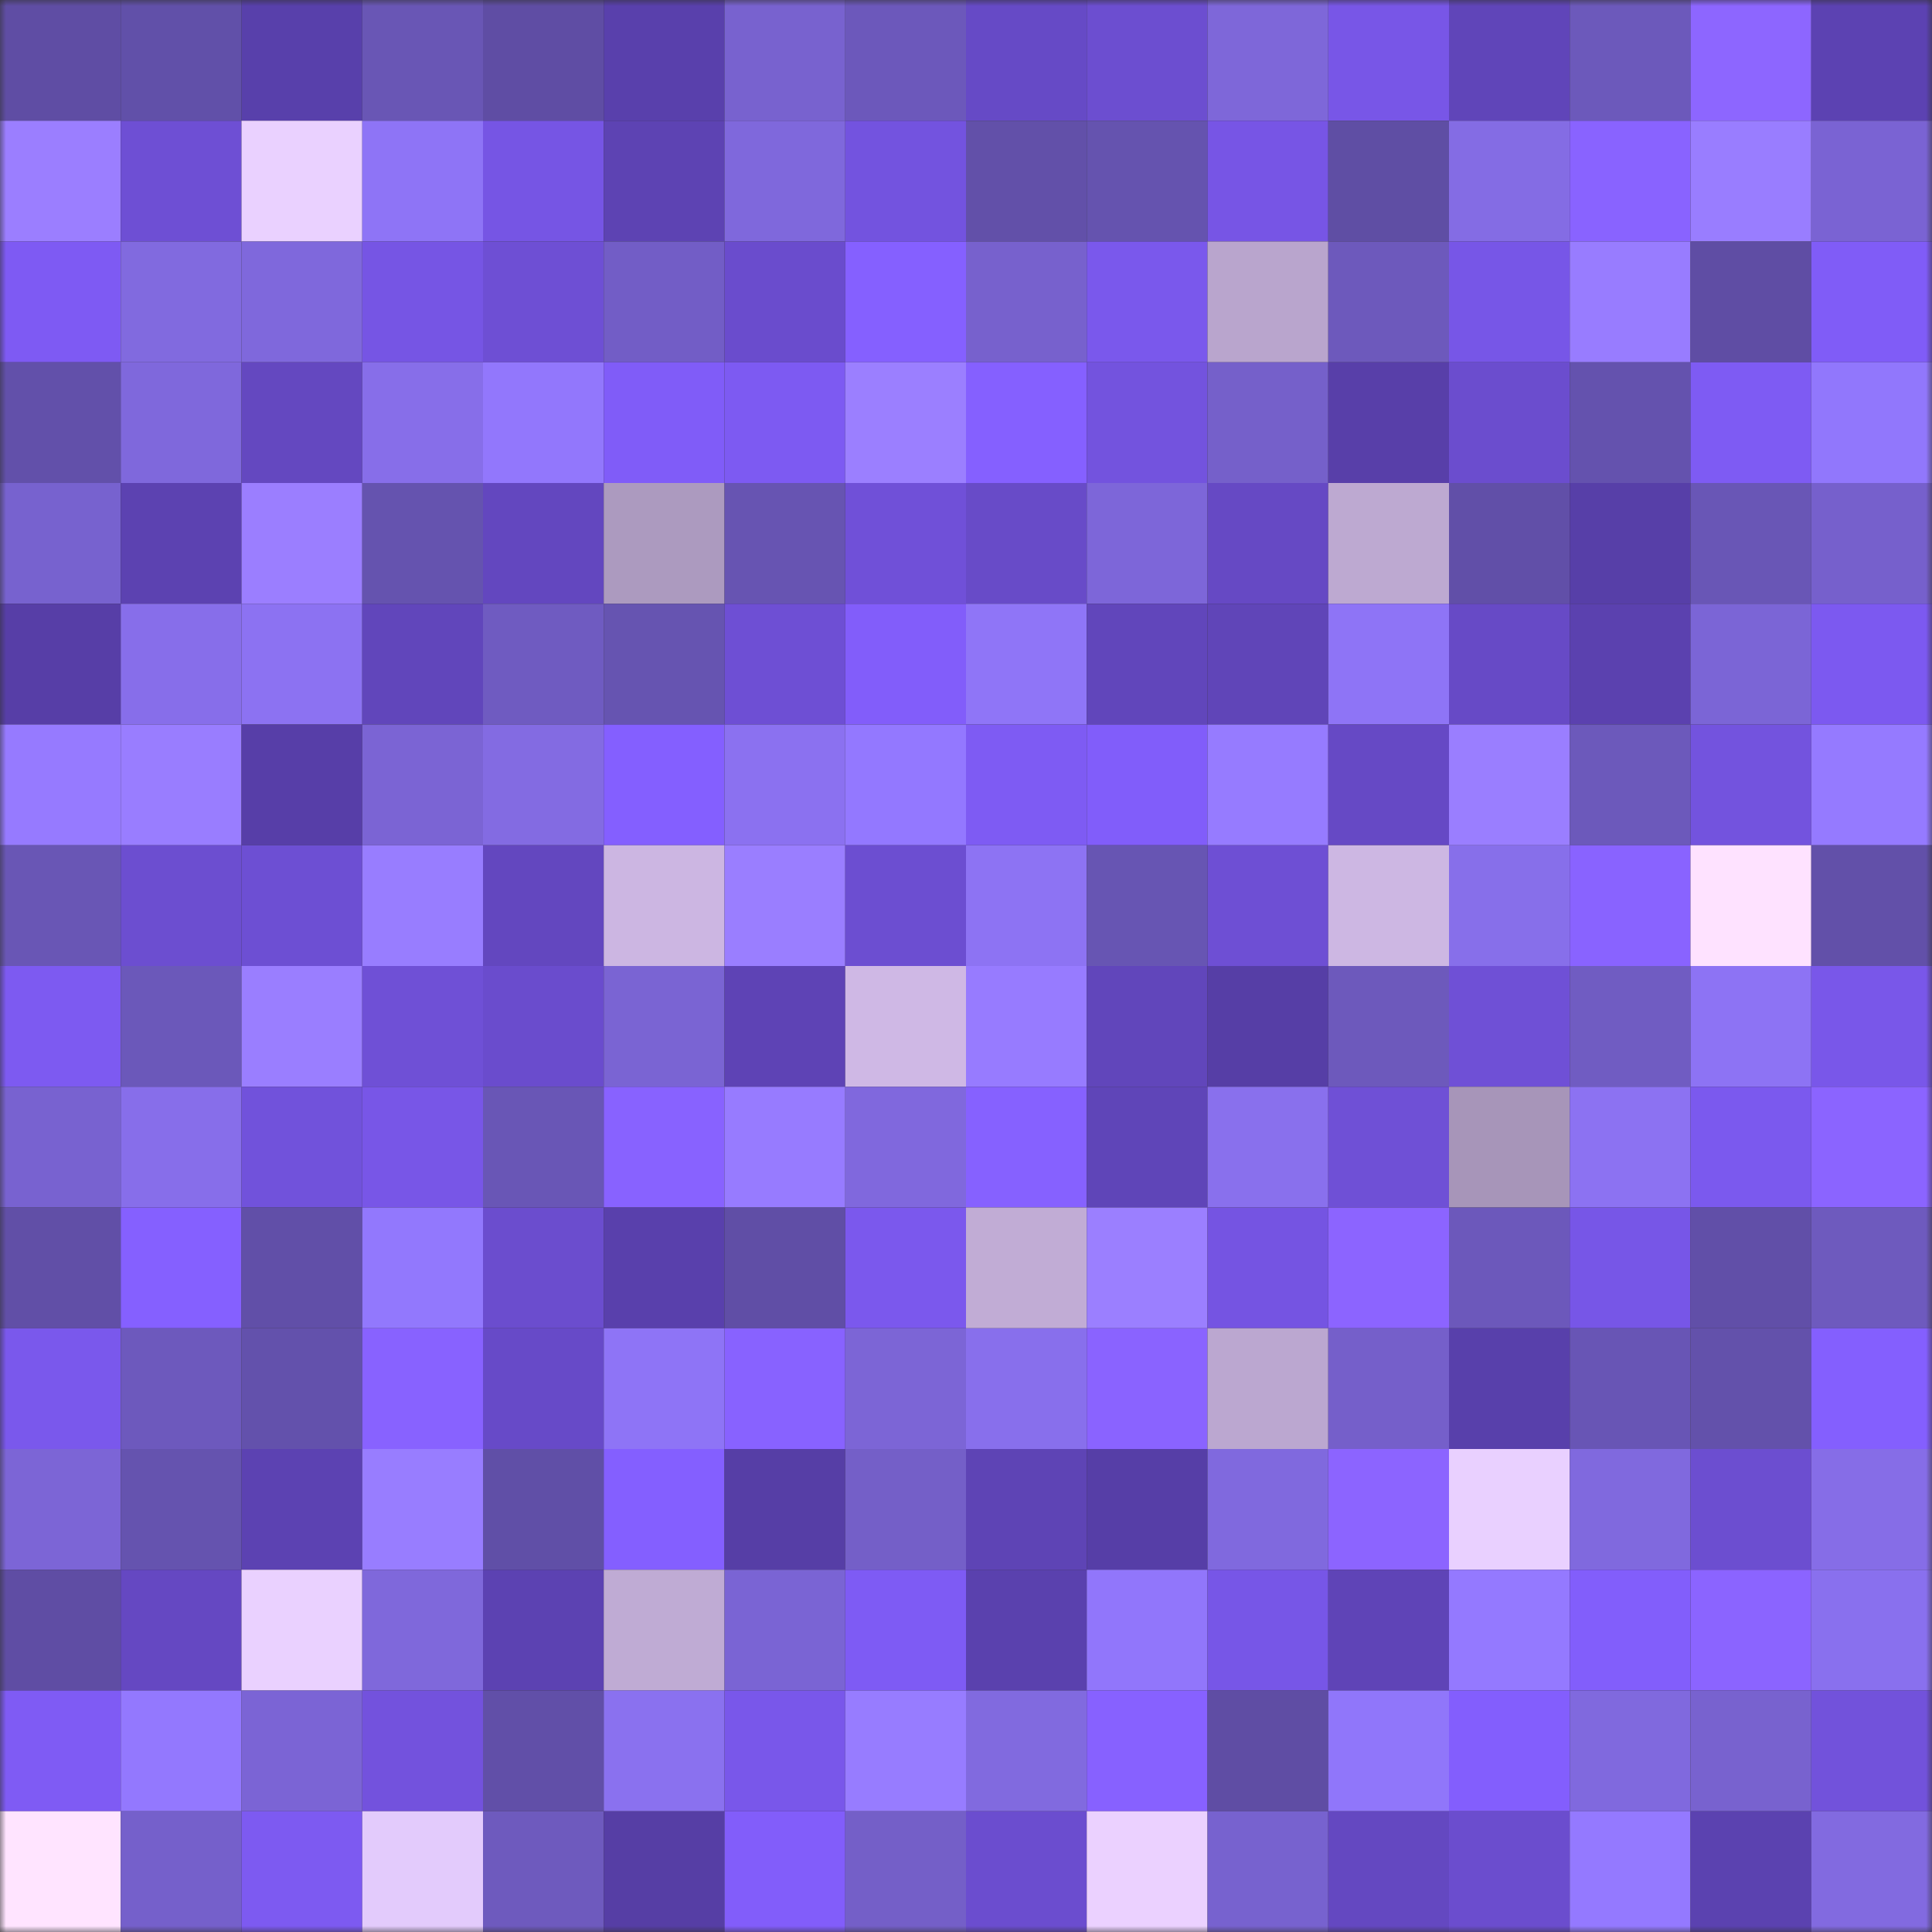 <svg viewBox="0 0 160 160" fill="none" role="img" xmlns="http://www.w3.org/2000/svg" width="240" height="240" name="linea%2Csolis.linea.eth"><rect x="0" y="0" width="160" height="160" fill="#333333" stroke="none"/><mask id="151953115" mask-type="alpha" maskUnits="userSpaceOnUse" x="0" y="0" width="160" height="160"><rect width="160" height="160" fill="#FFFFFF"></rect></mask><g mask="url(#151953115)"><rect x="0" y="0" width="10" height="10" fill="#5f4da4"></rect><rect x="10" y="0" width="10" height="10" fill="#6150a9"></rect><rect x="20" y="0" width="10" height="10" fill="#5840ab"></rect><rect x="30" y="0" width="10" height="10" fill="#6956b5"></rect><rect x="40" y="0" width="10" height="10" fill="#5f4da4"></rect><rect x="50" y="0" width="10" height="10" fill="#5940ac"></rect><rect x="60" y="0" width="10" height="10" fill="#7862cf"></rect><rect x="70" y="0" width="10" height="10" fill="#6c58bb"></rect><rect x="80" y="0" width="10" height="10" fill="#664ac6"></rect><rect x="90" y="0" width="10" height="10" fill="#6c4ed0"></rect><rect x="100" y="0" width="10" height="10" fill="#7e67d9"></rect><rect x="110" y="0" width="10" height="10" fill="#7856e7"></rect><rect x="120" y="0" width="10" height="10" fill="#6045b9"></rect><rect x="130" y="0" width="10" height="10" fill="#6c59bb"></rect><rect x="140" y="0" width="10" height="10" fill="#8d66ff"></rect><rect x="150" y="0" width="10" height="10" fill="#5c42b2"></rect><rect x="0" y="10" width="10" height="10" fill="#9b7eff"></rect><rect x="10" y="10" width="10" height="10" fill="#6e4fd4"></rect><rect x="20" y="10" width="10" height="10" fill="#ead1ff"></rect><rect x="30" y="10" width="10" height="10" fill="#8e74f6"></rect><rect x="40" y="10" width="10" height="10" fill="#7655e4"></rect><rect x="50" y="10" width="10" height="10" fill="#5d43b3"></rect><rect x="60" y="10" width="10" height="10" fill="#7f68dc"></rect><rect x="70" y="10" width="10" height="10" fill="#7353df"></rect><rect x="80" y="10" width="10" height="10" fill="#6250a9"></rect><rect x="90" y="10" width="10" height="10" fill="#6553af"></rect><rect x="100" y="10" width="10" height="10" fill="#7755e5"></rect><rect x="110" y="10" width="10" height="10" fill="#5f4ea4"></rect><rect x="120" y="10" width="10" height="10" fill="#846ce4"></rect><rect x="130" y="10" width="10" height="10" fill="#8963ff"></rect><rect x="140" y="10" width="10" height="10" fill="#997dff"></rect><rect x="150" y="10" width="10" height="10" fill="#7a63d3"></rect><rect x="0" y="20" width="10" height="10" fill="#7e5af3"></rect><rect x="10" y="20" width="10" height="10" fill="#816adf"></rect><rect x="20" y="20" width="10" height="10" fill="#7f68dc"></rect><rect x="30" y="20" width="10" height="10" fill="#7655e4"></rect><rect x="40" y="20" width="10" height="10" fill="#6e4fd4"></rect><rect x="50" y="20" width="10" height="10" fill="#725dc6"></rect><rect x="60" y="20" width="10" height="10" fill="#6a4ccd"></rect><rect x="70" y="20" width="10" height="10" fill="#8560ff"></rect><rect x="80" y="20" width="10" height="10" fill="#7761cd"></rect><rect x="90" y="20" width="10" height="10" fill="#7a58ec"></rect><rect x="100" y="20" width="10" height="10" fill="#b9a5cd"></rect><rect x="110" y="20" width="10" height="10" fill="#6d59bc"></rect><rect x="120" y="20" width="10" height="10" fill="#7756e7"></rect><rect x="130" y="20" width="10" height="10" fill="#987cff"></rect><rect x="140" y="20" width="10" height="10" fill="#5f4da4"></rect><rect x="150" y="20" width="10" height="10" fill="#805cf7"></rect><rect x="0" y="30" width="10" height="10" fill="#6250aa"></rect><rect x="10" y="30" width="10" height="10" fill="#7f68dc"></rect><rect x="20" y="30" width="10" height="10" fill="#6448c0"></rect><rect x="30" y="30" width="10" height="10" fill="#876ee9"></rect><rect x="40" y="30" width="10" height="10" fill="#9277fc"></rect><rect x="50" y="30" width="10" height="10" fill="#805cf8"></rect><rect x="60" y="30" width="10" height="10" fill="#7d5af2"></rect><rect x="70" y="30" width="10" height="10" fill="#9b7fff"></rect><rect x="80" y="30" width="10" height="10" fill="#8560ff"></rect><rect x="90" y="30" width="10" height="10" fill="#7353de"></rect><rect x="100" y="30" width="10" height="10" fill="#7560ca"></rect><rect x="110" y="30" width="10" height="10" fill="#583fa9"></rect><rect x="120" y="30" width="10" height="10" fill="#6b4dce"></rect><rect x="130" y="30" width="10" height="10" fill="#6452ae"></rect><rect x="140" y="30" width="10" height="10" fill="#7e5bf3"></rect><rect x="150" y="30" width="10" height="10" fill="#9177fc"></rect><rect x="0" y="40" width="10" height="10" fill="#7762cf"></rect><rect x="10" y="40" width="10" height="10" fill="#5c42b1"></rect><rect x="20" y="40" width="10" height="10" fill="#9b7eff"></rect><rect x="30" y="40" width="10" height="10" fill="#6553af"></rect><rect x="40" y="40" width="10" height="10" fill="#6347bf"></rect><rect x="50" y="40" width="10" height="10" fill="#ac9abf"></rect><rect x="60" y="40" width="10" height="10" fill="#6754b2"></rect><rect x="70" y="40" width="10" height="10" fill="#7050d8"></rect><rect x="80" y="40" width="10" height="10" fill="#684bc8"></rect><rect x="90" y="40" width="10" height="10" fill="#7d66d9"></rect><rect x="100" y="40" width="10" height="10" fill="#6649c4"></rect><rect x="110" y="40" width="10" height="10" fill="#bda9d1"></rect><rect x="120" y="40" width="10" height="10" fill="#614fa8"></rect><rect x="130" y="40" width="10" height="10" fill="#573fa8"></rect><rect x="140" y="40" width="10" height="10" fill="#6956b6"></rect><rect x="150" y="40" width="10" height="10" fill="#7660cc"></rect><rect x="0" y="50" width="10" height="10" fill="#573ea7"></rect><rect x="10" y="50" width="10" height="10" fill="#876eea"></rect><rect x="20" y="50" width="10" height="10" fill="#8c72f2"></rect><rect x="30" y="50" width="10" height="10" fill="#6146bb"></rect><rect x="40" y="50" width="10" height="10" fill="#6f5bc1"></rect><rect x="50" y="50" width="10" height="10" fill="#6654b1"></rect><rect x="60" y="50" width="10" height="10" fill="#6e4fd4"></rect><rect x="70" y="50" width="10" height="10" fill="#825dfa"></rect><rect x="80" y="50" width="10" height="10" fill="#8f75f7"></rect><rect x="90" y="50" width="10" height="10" fill="#6146bb"></rect><rect x="100" y="50" width="10" height="10" fill="#6045b8"></rect><rect x="110" y="50" width="10" height="10" fill="#8e74f6"></rect><rect x="120" y="50" width="10" height="10" fill="#674ac6"></rect><rect x="130" y="50" width="10" height="10" fill="#5b41af"></rect><rect x="140" y="50" width="10" height="10" fill="#7b65d6"></rect><rect x="150" y="50" width="10" height="10" fill="#7c59f0"></rect><rect x="0" y="60" width="10" height="10" fill="#967aff"></rect><rect x="10" y="60" width="10" height="10" fill="#997dff"></rect><rect x="20" y="60" width="10" height="10" fill="#573ea8"></rect><rect x="30" y="60" width="10" height="10" fill="#7b64d4"></rect><rect x="40" y="60" width="10" height="10" fill="#836be2"></rect><rect x="50" y="60" width="10" height="10" fill="#845fff"></rect><rect x="60" y="60" width="10" height="10" fill="#8b71f0"></rect><rect x="70" y="60" width="10" height="10" fill="#9378ff"></rect><rect x="80" y="60" width="10" height="10" fill="#7e5bf3"></rect><rect x="90" y="60" width="10" height="10" fill="#815dfa"></rect><rect x="100" y="60" width="10" height="10" fill="#967bff"></rect><rect x="110" y="60" width="10" height="10" fill="#6649c5"></rect><rect x="120" y="60" width="10" height="10" fill="#9a7eff"></rect><rect x="130" y="60" width="10" height="10" fill="#6c59bb"></rect><rect x="140" y="60" width="10" height="10" fill="#7353de"></rect><rect x="150" y="60" width="10" height="10" fill="#957aff"></rect><rect x="0" y="70" width="10" height="10" fill="#6956b5"></rect><rect x="10" y="70" width="10" height="10" fill="#6c4ed0"></rect><rect x="20" y="70" width="10" height="10" fill="#6d4fd3"></rect><rect x="30" y="70" width="10" height="10" fill="#987dff"></rect><rect x="40" y="70" width="10" height="10" fill="#6347bf"></rect><rect x="50" y="70" width="10" height="10" fill="#ccb6e2"></rect><rect x="60" y="70" width="10" height="10" fill="#9a7eff"></rect><rect x="70" y="70" width="10" height="10" fill="#6c4ed1"></rect><rect x="80" y="70" width="10" height="10" fill="#8d73f3"></rect><rect x="90" y="70" width="10" height="10" fill="#6755b3"></rect><rect x="100" y="70" width="10" height="10" fill="#6e4fd4"></rect><rect x="110" y="70" width="10" height="10" fill="#cdb7e3"></rect><rect x="120" y="70" width="10" height="10" fill="#876fea"></rect><rect x="130" y="70" width="10" height="10" fill="#8963ff"></rect><rect x="140" y="70" width="10" height="10" fill="#fee2ff"></rect><rect x="150" y="70" width="10" height="10" fill="#6250a9"></rect><rect x="0" y="80" width="10" height="10" fill="#7d5af1"></rect><rect x="10" y="80" width="10" height="10" fill="#6b58ba"></rect><rect x="20" y="80" width="10" height="10" fill="#9a7eff"></rect><rect x="30" y="80" width="10" height="10" fill="#6f50d6"></rect><rect x="40" y="80" width="10" height="10" fill="#6a4ccd"></rect><rect x="50" y="80" width="10" height="10" fill="#7a64d3"></rect><rect x="60" y="80" width="10" height="10" fill="#5e43b5"></rect><rect x="70" y="80" width="10" height="10" fill="#cfb8e5"></rect><rect x="80" y="80" width="10" height="10" fill="#977bff"></rect><rect x="90" y="80" width="10" height="10" fill="#6146bb"></rect><rect x="100" y="80" width="10" height="10" fill="#563ea6"></rect><rect x="110" y="80" width="10" height="10" fill="#6d59bc"></rect><rect x="120" y="80" width="10" height="10" fill="#6f50d6"></rect><rect x="130" y="80" width="10" height="10" fill="#705cc2"></rect><rect x="140" y="80" width="10" height="10" fill="#8d73f4"></rect><rect x="150" y="80" width="10" height="10" fill="#7957e9"></rect><rect x="0" y="90" width="10" height="10" fill="#7862d0"></rect><rect x="10" y="90" width="10" height="10" fill="#876eea"></rect><rect x="20" y="90" width="10" height="10" fill="#7152db"></rect><rect x="30" y="90" width="10" height="10" fill="#7856e7"></rect><rect x="40" y="90" width="10" height="10" fill="#6956b6"></rect><rect x="50" y="90" width="10" height="10" fill="#8862ff"></rect><rect x="60" y="90" width="10" height="10" fill="#977bff"></rect><rect x="70" y="90" width="10" height="10" fill="#8068dd"></rect><rect x="80" y="90" width="10" height="10" fill="#8661ff"></rect><rect x="90" y="90" width="10" height="10" fill="#5f45b8"></rect><rect x="100" y="90" width="10" height="10" fill="#8970ed"></rect><rect x="110" y="90" width="10" height="10" fill="#6f50d6"></rect><rect x="120" y="90" width="10" height="10" fill="#a795b9"></rect><rect x="130" y="90" width="10" height="10" fill="#8c72f2"></rect><rect x="140" y="90" width="10" height="10" fill="#7b59ee"></rect><rect x="150" y="90" width="10" height="10" fill="#8b64ff"></rect><rect x="0" y="100" width="10" height="10" fill="#614fa7"></rect><rect x="10" y="100" width="10" height="10" fill="#8560ff"></rect><rect x="20" y="100" width="10" height="10" fill="#614fa8"></rect><rect x="30" y="100" width="10" height="10" fill="#9278fd"></rect><rect x="40" y="100" width="10" height="10" fill="#6b4dce"></rect><rect x="50" y="100" width="10" height="10" fill="#5940ac"></rect><rect x="60" y="100" width="10" height="10" fill="#604ea6"></rect><rect x="70" y="100" width="10" height="10" fill="#7b58ed"></rect><rect x="80" y="100" width="10" height="10" fill="#c1acd5"></rect><rect x="90" y="100" width="10" height="10" fill="#9b7fff"></rect><rect x="100" y="100" width="10" height="10" fill="#7554e2"></rect><rect x="110" y="100" width="10" height="10" fill="#8c64ff"></rect><rect x="120" y="100" width="10" height="10" fill="#6c58bb"></rect><rect x="130" y="100" width="10" height="10" fill="#7756e7"></rect><rect x="140" y="100" width="10" height="10" fill="#614fa8"></rect><rect x="150" y="100" width="10" height="10" fill="#6e5abe"></rect><rect x="0" y="110" width="10" height="10" fill="#7a58ec"></rect><rect x="10" y="110" width="10" height="10" fill="#6d59bd"></rect><rect x="20" y="110" width="10" height="10" fill="#6351ac"></rect><rect x="30" y="110" width="10" height="10" fill="#8862ff"></rect><rect x="40" y="110" width="10" height="10" fill="#674ac8"></rect><rect x="50" y="110" width="10" height="10" fill="#8e74f6"></rect><rect x="60" y="110" width="10" height="10" fill="#8862ff"></rect><rect x="70" y="110" width="10" height="10" fill="#7c65d6"></rect><rect x="80" y="110" width="10" height="10" fill="#886fec"></rect><rect x="90" y="110" width="10" height="10" fill="#8a63ff"></rect><rect x="100" y="110" width="10" height="10" fill="#bba7d0"></rect><rect x="110" y="110" width="10" height="10" fill="#755fca"></rect><rect x="120" y="110" width="10" height="10" fill="#5840ab"></rect><rect x="130" y="110" width="10" height="10" fill="#6855b5"></rect><rect x="140" y="110" width="10" height="10" fill="#6351ab"></rect><rect x="150" y="110" width="10" height="10" fill="#845ffe"></rect><rect x="0" y="120" width="10" height="10" fill="#7c65d6"></rect><rect x="10" y="120" width="10" height="10" fill="#6553af"></rect><rect x="20" y="120" width="10" height="10" fill="#5c42b2"></rect><rect x="30" y="120" width="10" height="10" fill="#987dff"></rect><rect x="40" y="120" width="10" height="10" fill="#604fa7"></rect><rect x="50" y="120" width="10" height="10" fill="#845fff"></rect><rect x="60" y="120" width="10" height="10" fill="#563ea6"></rect><rect x="70" y="120" width="10" height="10" fill="#745fc8"></rect><rect x="80" y="120" width="10" height="10" fill="#5e44b5"></rect><rect x="90" y="120" width="10" height="10" fill="#563ea7"></rect><rect x="100" y="120" width="10" height="10" fill="#8069de"></rect><rect x="110" y="120" width="10" height="10" fill="#8c64ff"></rect><rect x="120" y="120" width="10" height="10" fill="#e9d0ff"></rect><rect x="130" y="120" width="10" height="10" fill="#8069de"></rect><rect x="140" y="120" width="10" height="10" fill="#6c4ed0"></rect><rect x="150" y="120" width="10" height="10" fill="#866de7"></rect><rect x="0" y="130" width="10" height="10" fill="#5f4da4"></rect><rect x="10" y="130" width="10" height="10" fill="#6548c2"></rect><rect x="20" y="130" width="10" height="10" fill="#ead1ff"></rect><rect x="30" y="130" width="10" height="10" fill="#7f68db"></rect><rect x="40" y="130" width="10" height="10" fill="#5c42b2"></rect><rect x="50" y="130" width="10" height="10" fill="#bfabd4"></rect><rect x="60" y="130" width="10" height="10" fill="#7a64d4"></rect><rect x="70" y="130" width="10" height="10" fill="#7e5bf4"></rect><rect x="80" y="130" width="10" height="10" fill="#5a41ae"></rect><rect x="90" y="130" width="10" height="10" fill="#9176fb"></rect><rect x="100" y="130" width="10" height="10" fill="#7756e7"></rect><rect x="110" y="130" width="10" height="10" fill="#5f44b7"></rect><rect x="120" y="130" width="10" height="10" fill="#9479ff"></rect><rect x="130" y="130" width="10" height="10" fill="#825efb"></rect><rect x="140" y="130" width="10" height="10" fill="#8b64ff"></rect><rect x="150" y="130" width="10" height="10" fill="#8970ee"></rect><rect x="0" y="140" width="10" height="10" fill="#7f5bf4"></rect><rect x="10" y="140" width="10" height="10" fill="#9378fe"></rect><rect x="20" y="140" width="10" height="10" fill="#7b64d5"></rect><rect x="30" y="140" width="10" height="10" fill="#7352dd"></rect><rect x="40" y="140" width="10" height="10" fill="#614fa8"></rect><rect x="50" y="140" width="10" height="10" fill="#8a71ef"></rect><rect x="60" y="140" width="10" height="10" fill="#7957ea"></rect><rect x="70" y="140" width="10" height="10" fill="#977cff"></rect><rect x="80" y="140" width="10" height="10" fill="#816adf"></rect><rect x="90" y="140" width="10" height="10" fill="#8761ff"></rect><rect x="100" y="140" width="10" height="10" fill="#5f4da4"></rect><rect x="110" y="140" width="10" height="10" fill="#9076fa"></rect><rect x="120" y="140" width="10" height="10" fill="#835efd"></rect><rect x="130" y="140" width="10" height="10" fill="#8069de"></rect><rect x="140" y="140" width="10" height="10" fill="#7862cf"></rect><rect x="150" y="140" width="10" height="10" fill="#7252db"></rect><rect x="0" y="150" width="10" height="10" fill="#ffe4ff"></rect><rect x="10" y="150" width="10" height="10" fill="#7560cb"></rect><rect x="20" y="150" width="10" height="10" fill="#7d5af1"></rect><rect x="30" y="150" width="10" height="10" fill="#e3cbfc"></rect><rect x="40" y="150" width="10" height="10" fill="#6e5abe"></rect><rect x="50" y="150" width="10" height="10" fill="#563ea5"></rect><rect x="60" y="150" width="10" height="10" fill="#825dfa"></rect><rect x="70" y="150" width="10" height="10" fill="#745fc8"></rect><rect x="80" y="150" width="10" height="10" fill="#6b4dcf"></rect><rect x="90" y="150" width="10" height="10" fill="#ebd1ff"></rect><rect x="100" y="150" width="10" height="10" fill="#7762cf"></rect><rect x="110" y="150" width="10" height="10" fill="#6448c1"></rect><rect x="120" y="150" width="10" height="10" fill="#6b4dce"></rect><rect x="130" y="150" width="10" height="10" fill="#9479ff"></rect><rect x="140" y="150" width="10" height="10" fill="#5b42b0"></rect><rect x="150" y="150" width="10" height="10" fill="#826ae0"></rect></g></svg>